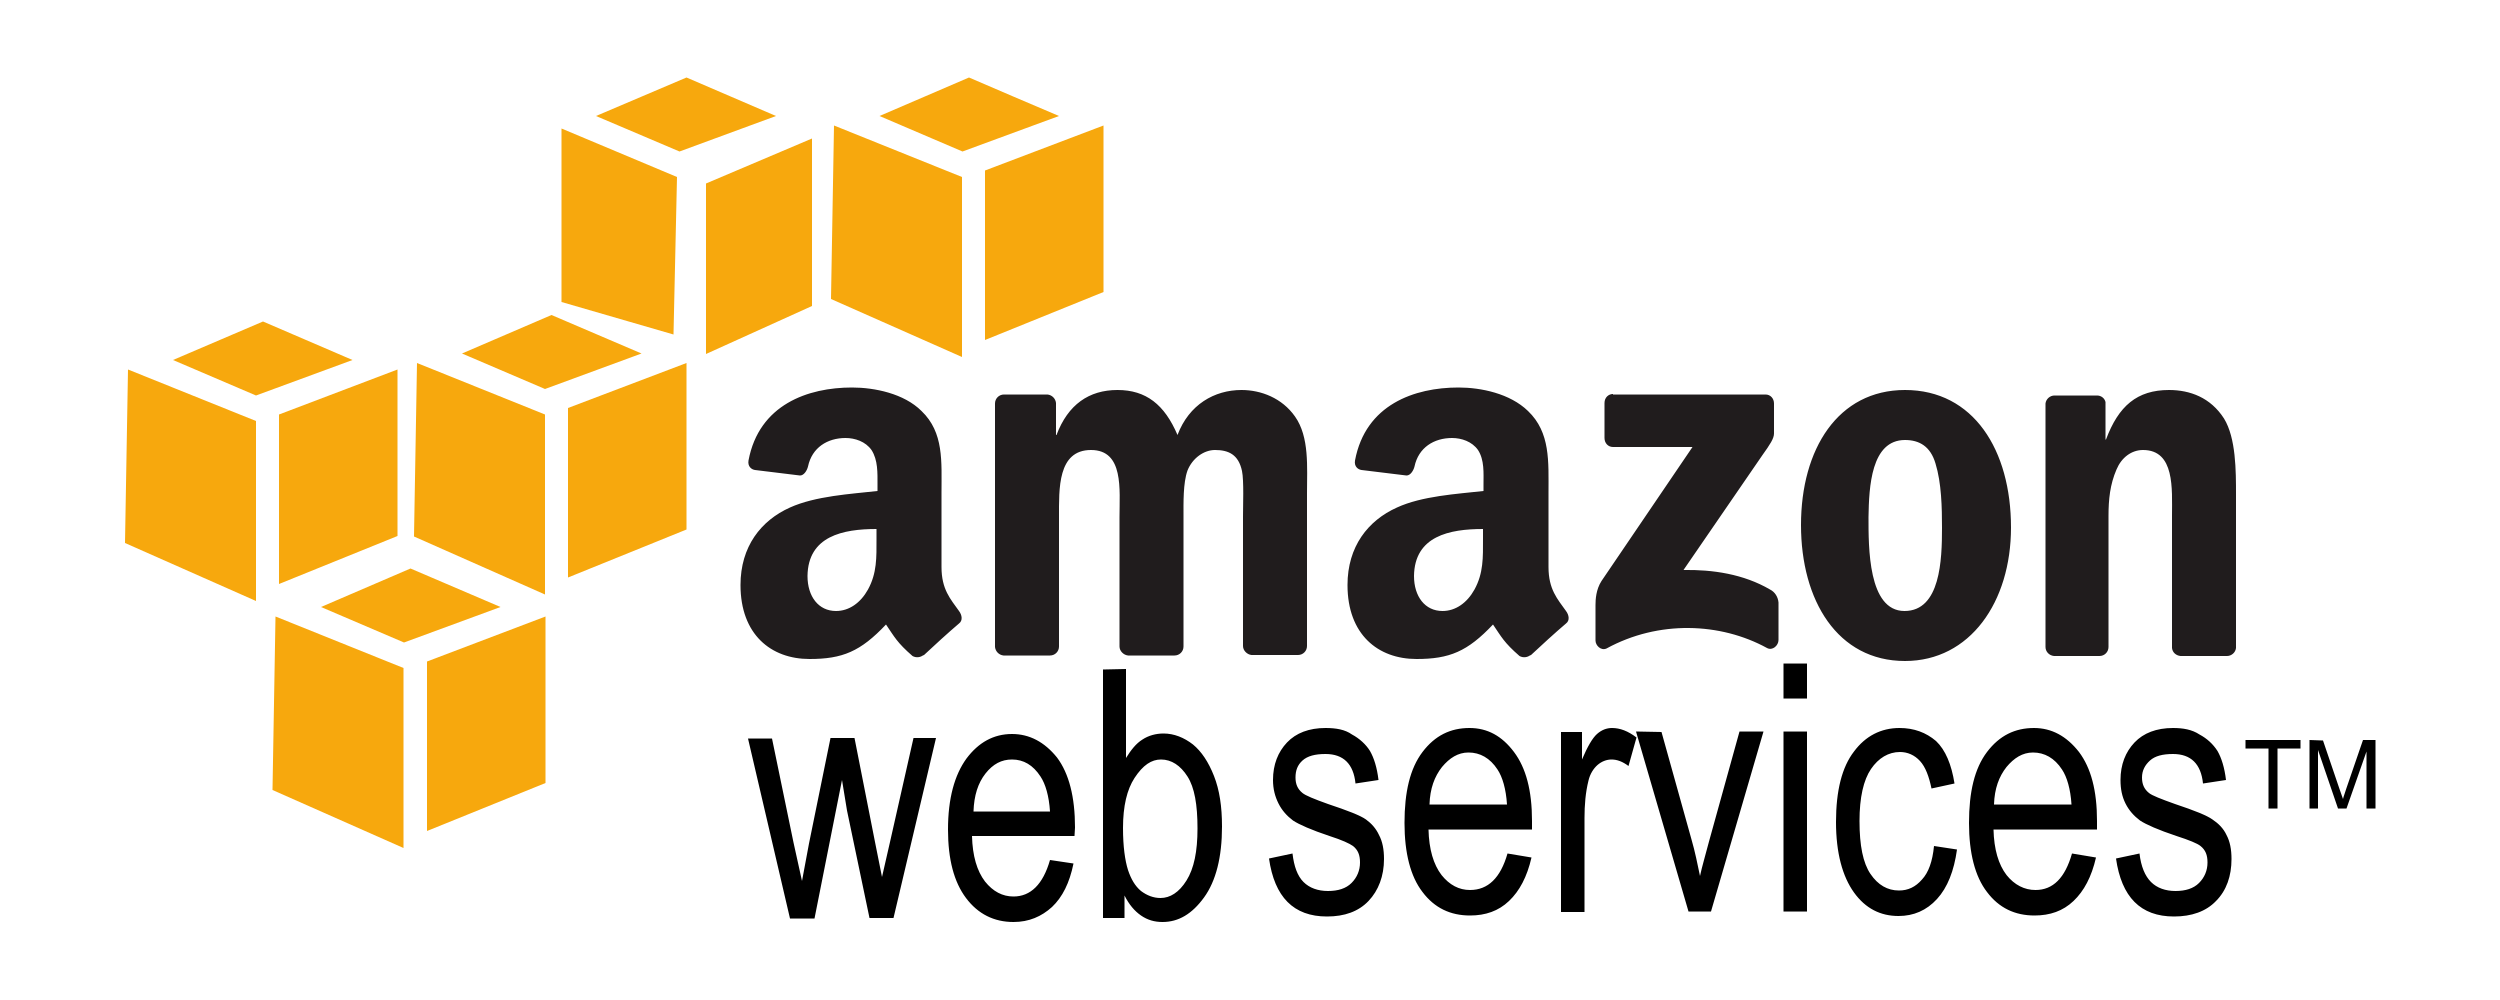 <?xml version="1.0" encoding="utf-8"?>
<!-- Generator: Adobe Illustrator 26.3.0, SVG Export Plug-In . SVG Version: 6.00 Build 0)  -->
<svg version="1.1" id="Layer_1" xmlns="http://www.w3.org/2000/svg" xmlns:xlink="http://www.w3.org/1999/xlink" x="0px" y="0px"
	 viewBox="0 0 500 200" style="enable-background:new 0 0 500 200;" xml:space="preserve">
<style type="text/css">
	.st0{fill:#201C1D;}
	.st1{fill:#F7A80D;}
</style>
<g>
	<path class="st0" d="M170.4,77.5c-8.8,0-18.6,3.4-20.7,14.6c-0.2,1.2,0.6,1.8,1.3,1.9l9,1.1c0.8,0,1.4-1,1.6-1.8
		c0.8-3.8,3.9-5.7,7.5-5.7c1.9,0,4,0.7,5.2,2.4c1.3,2,1.2,4.6,1.2,6.9v1.3c-5.4,0.6-12.4,1-17.5,3.3c-5.8,2.6-9.9,7.8-9.9,15.5
		c0,9.9,6.1,14.8,13.8,14.8c6.6,0,10.2-1.5,15.3-6.9c1.7,2.5,2.2,3.6,5.3,6.3c0.7,0.4,1.6,0.3,2.2-0.2v0.1c1.8-1.7,5.2-4.8,7.1-6.4
		c0.8-0.6,0.6-1.7,0-2.5c-1.7-2.4-3.5-4.3-3.5-8.8V98.6c0-6.3,0.5-12.1-4-16.4C180.8,78.7,174.9,77.5,170.4,77.5L170.4,77.5z
		 M291.7,77.5c-8.8,0-18.6,3.4-20.7,14.6c-0.2,1.2,0.6,1.8,1.3,1.9l9,1.1c0.8,0,1.4-1,1.6-1.8c0.8-3.8,3.9-5.7,7.5-5.7
		c1.9,0,4,0.7,5.2,2.4c1.3,2,1.1,4.6,1.1,6.9v1.3c-5.4,0.6-12.3,1-17.3,3.3c-5.8,2.6-9.9,7.8-9.9,15.5c0,9.9,6.1,14.8,13.8,14.8
		c6.6,0,10.2-1.5,15.3-6.9c1.7,2.5,2.2,3.6,5.3,6.3c0.7,0.4,1.6,0.3,2.2-0.2v0.1c1.8-1.7,5.2-4.8,7.1-6.4c0.8-0.6,0.6-1.7,0-2.5
		c-1.7-2.4-3.5-4.3-3.5-8.8V98.6c0-6.3,0.4-12.1-4.1-16.4C302,78.7,296.2,77.5,291.7,77.5L291.7,77.5z M223.5,78
		c-5.7,0-9.9,2.9-12.2,9h-0.1v-6.4c-0.1-0.9-0.8-1.6-1.7-1.7h-8.7c-1,0-1.8,0.8-1.8,1.8v48.7c0.1,0.9,0.8,1.6,1.7,1.7h9.3
		c1,0,1.8-0.8,1.8-1.8v-25.9c0-5.6-0.3-13.4,6.4-13.4c6.6,0,5.7,7.9,5.7,13.4v25.9c0,0.9,0.8,1.7,1.7,1.8h9.3c1,0,1.8-0.8,1.8-1.8
		v-25.9c0-2.8-0.1-6.8,0.8-9.3c1-2.5,3.3-4.1,5.5-4.1c2.7,0,4.7,0.9,5.4,4.2c0.4,1.9,0.2,7.1,0.2,9.1v25.9c0,0.9,0.8,1.7,1.7,1.8
		h9.3c1,0,1.8-0.8,1.8-1.8V98.6c0-5.2,0.5-11.2-2.4-15.3c-2.6-3.7-6.8-5.3-10.7-5.3c-5.4,0-10.5,2.9-12.8,9
		C232.9,80.9,229.2,78,223.5,78L223.5,78z M381,78c-13.4,0-20.8,11.8-20.8,27c0,15.1,7.3,27.2,20.8,27.2c13,0,21.2-11.8,21.2-26.7
		C402.2,90,394.7,78,381,78L381,78z M433.8,78c-6.4,0-10.1,3.2-12.6,9.9h-0.1v-7.5c-0.2-0.8-0.9-1.3-1.7-1.3h-8.5
		c-0.9,0-1.7,0.7-1.8,1.6v48.7c0,0.9,0.7,1.7,1.7,1.8h9.1c1,0,1.8-0.8,1.8-1.8v-26.2c0-3.3,0.3-6.3,1.6-9.3c1-2.4,3-3.9,5.3-3.9
		c6.4,0,5.8,7.8,5.8,13.1v26.5c0.1,0.9,0.8,1.5,1.7,1.6h9.3c0.9,0,1.7-0.7,1.8-1.6V98.9c0-4.7,0-11.3-2.4-15.2
		C442.1,79.5,438,78,433.8,78L433.8,78z M322.6,78.8c-0.9,0-1.7,0.7-1.7,1.8v7c0,1,0.7,1.8,1.7,1.8h15.9l-18.2,26.8
		c-1.1,1.7-1.2,3.7-1.2,4.8v7.1c0,1,1.1,2.1,2.2,1.6c10.4-5.7,22.8-5.2,32.1-0.1c1.1,0.6,2.3-0.5,2.3-1.6v-7.5
		c-0.1-1.1-0.7-2.1-1.7-2.6c-5.3-3.1-11.5-4-17.3-3.9L352.5,91c1.5-2.1,2.3-3.3,2.3-4.3v-6c0-1-0.7-1.8-1.7-1.8H322.6z M381,88
		c2.9,0,5.1,1.3,6.1,4.7c1.2,3.9,1.3,8.8,1.3,12.9c0,6.3-0.3,16.6-7.5,16.6c-7.3,0-7.2-12.8-7.2-18.8C373.8,97.4,374.2,88,381,88z
		 M175.3,105.8v2c0,3.7,0.1,6.8-1.7,10.1c-1.5,2.7-3.8,4.3-6.4,4.3c-3.5,0-5.7-2.9-5.7-7C161.6,107.2,168.6,105.8,175.3,105.8z
		 M296.6,105.8v2c0,3.7,0.1,6.8-1.7,10.1c-1.5,2.7-3.8,4.3-6.4,4.3c-3.5,0-5.7-2.9-5.7-7C282.9,107.2,289.9,105.8,296.6,105.8z"/>
	<path d="M356.7,132.7v7h4.7v-7H356.7z M220.6,133.9v49.7h4.3v-4.5c0.9,1.8,2,3.1,3.3,4c1.3,0.9,2.7,1.3,4.3,1.3
		c3.2,0,5.9-1.6,8.3-4.9c2.4-3.3,3.6-8.1,3.6-14.2c0-4-0.5-7.3-1.6-10.1c-1.1-2.8-2.5-4.9-4.2-6.3c-1.8-1.4-3.8-2.2-5.9-2.2
		c-1.5,0-3,0.4-4.2,1.2c-1.3,0.8-2.3,2.1-3.3,3.7v-17.8L220.6,133.9L220.6,133.9z M265.1,145.6c-3.3,0-5.9,1-7.7,2.9
		c-1.8,1.9-2.8,4.4-2.8,7.5c0,1.8,0.4,3.3,1.1,4.7s1.7,2.5,2.9,3.4c1.2,0.8,3.7,1.9,7.3,3.1c2.5,0.8,4,1.5,4.7,2
		c1,0.8,1.4,1.8,1.4,3.3c0,1.6-0.6,3-1.7,4.1c-1.1,1.1-2.7,1.6-4.7,1.6c-2,0-3.7-0.6-4.9-1.8c-1.2-1.2-1.9-3.1-2.2-5.7l-4.7,1
		c1.1,7.7,4.9,11.6,11.6,11.6c3.5,0,6.3-1,8.3-3.1c2-2.1,3.1-5,3.1-8.4c0-1.9-0.3-3.5-1-4.8c-0.6-1.3-1.5-2.3-2.6-3.1
		c-1.1-0.8-3.7-1.8-7.6-3.1c-2.8-1-4.5-1.7-5.1-2.2c-1-0.8-1.4-1.8-1.4-3.1c0-1.4,0.4-2.5,1.4-3.4c1-0.9,2.5-1.3,4.6-1.3
		c3.6,0,5.6,2,6,5.9l4.6-0.7c-0.3-2.5-0.9-4.4-1.7-5.8c-0.8-1.3-2.1-2.5-3.6-3.3C269,145.9,267.2,145.6,265.1,145.6L265.1,145.6z
		 M293.9,145.6c-3.8,0-6.9,1.5-9.4,4.8c-2.5,3.3-3.6,8-3.6,14.2c0,6,1.2,10.7,3.6,13.8c2.4,3.2,5.6,4.7,9.5,4.7
		c3.1,0,5.7-0.9,7.8-2.9c2.1-2,3.6-4.8,4.5-8.7l-4.8-0.8c-1.4,4.9-3.9,7.3-7.5,7.3c-2.2,0-4.1-1-5.7-3c-1.6-2.1-2.5-5.1-2.6-9.1
		h20.7v-1.7c0-6.1-1.2-10.6-3.6-13.8C300.4,147.2,297.5,145.6,293.9,145.6L293.9,145.6z M322.4,145.6c-1.1,0-2.1,0.4-3,1.2
		c-0.9,0.8-1.9,2.5-3,5.1v-5.5h-4.2v36h4.7v-18.8c0-2.6,0.2-5.1,0.8-7.5c0.3-1.3,1-2.4,1.8-3.1c0.8-0.7,1.8-1.1,2.8-1.1
		c1.1,0,2.2,0.4,3.4,1.3l1.6-5.7C325.6,146.2,324,145.6,322.4,145.6L322.4,145.6z M379.9,145.6c-3.7,0-6.8,1.6-9.1,4.7
		c-2.4,3.1-3.6,7.8-3.6,14.1c0,6.2,1.3,10.9,3.6,14.1c2.3,3.2,5.3,4.7,8.9,4.7c3,0,5.6-1.1,7.7-3.4c2.1-2.3,3.4-5.6,4-9.9l-4.6-0.7
		c-0.3,3.1-1.1,5.3-2.4,6.7c-1.3,1.5-2.8,2.2-4.6,2.2c-2.3,0-4.2-1.1-5.7-3.3c-1.5-2.2-2.2-5.7-2.2-10.6c0-4.7,0.8-8.2,2.3-10.4
		c1.5-2.2,3.5-3.4,5.8-3.4c1.5,0,2.9,0.6,4,1.8c1.1,1.2,1.8,3.1,2.3,5.5l4.6-1c-0.6-3.8-1.8-6.7-3.7-8.5
		C385.2,146.5,382.8,145.6,379.9,145.6L379.9,145.6z M406.8,145.6c-3.8,0-6.9,1.5-9.4,4.8s-3.6,8-3.6,14.2c0,6,1.2,10.7,3.6,13.8
		c2.4,3.2,5.6,4.7,9.5,4.7c3.1,0,5.7-0.9,7.8-2.9c2.1-2,3.6-4.8,4.5-8.7l-4.8-0.8c-1.4,4.9-3.8,7.3-7.3,7.3c-2.2,0-4.2-1-5.8-3
		c-1.6-2.1-2.5-5.1-2.6-9.1h20.7v-1.7c0-6.1-1.2-10.6-3.6-13.8C413.3,147.2,410.3,145.6,406.8,145.6L406.8,145.6z M434.6,145.6
		c-3.3,0-5.9,1-7.7,2.9c-1.8,1.9-2.8,4.4-2.8,7.5c0,1.8,0.3,3.3,1,4.7c0.7,1.4,1.7,2.5,2.9,3.4c1.2,0.8,3.7,1.9,7.3,3.1
		c2.5,0.8,4.2,1.5,4.8,2c1,0.8,1.4,1.8,1.4,3.3c0,1.6-0.6,3-1.7,4.1c-1.1,1.1-2.7,1.6-4.7,1.6c-2,0-3.7-0.6-4.9-1.8s-2-3.1-2.3-5.7
		l-4.7,1c1.1,7.7,4.9,11.6,11.6,11.6c3.5,0,6.4-1,8.4-3.1c2.1-2.1,3.1-5,3.1-8.4c0-1.9-0.3-3.5-1-4.8c-0.6-1.3-1.6-2.3-2.8-3.1
		c-1.1-0.8-3.6-1.8-7.5-3.1c-2.8-1-4.6-1.7-5.2-2.2c-1-0.8-1.4-1.8-1.4-3.1c0-1.4,0.6-2.5,1.6-3.4c1-0.9,2.5-1.3,4.6-1.3
		c3.6,0,5.6,2,6,5.9l4.6-0.7c-0.3-2.5-0.9-4.4-1.7-5.8c-0.9-1.4-2.1-2.5-3.6-3.3C438.4,145.9,436.6,145.6,434.6,145.6L434.6,145.6z
		 M327.2,146.3l10.5,36h4.5l10.5-36h-4.8l-6.1,22c-0.7,2.7-1.4,5-1.8,6.9c-0.5-2.4-1-4.9-1.7-7.3l-6-21.5L327.2,146.3L327.2,146.3z
		 M356.7,146.3v36h4.7v-36L356.7,146.3L356.7,146.3z M202.4,146.8c-3.7,0-6.7,1.7-9.1,4.9c-2.4,3.3-3.7,8-3.7,14.2
		c0,6,1.2,10.5,3.6,13.7c2.4,3.2,5.6,4.8,9.5,4.8c3.1,0,5.6-1.1,7.7-3c2.1-2,3.5-4.8,4.3-8.7l-4.7-0.7c-1.4,4.9-3.9,7.3-7.3,7.3
		c-2.2,0-4.1-1-5.7-3c-1.6-2.1-2.5-5.1-2.6-9.1h20.5l0.1-1.7c0-6.1-1.2-10.8-3.6-14C208.9,148.4,205.9,146.8,202.4,146.8
		L202.4,146.8z M149.6,147.7l8.4,36h4.9l5.5-27.7l1,6.1l4.5,21.5h4.8l8.5-36h-4.5l-4.7,20.8l-1.6,7l-1.4-7l-4.1-20.8h-4.8l-4.3,21.1
		l-1.4,7.5l-1.7-7.7l-4.3-20.8L149.6,147.7L149.6,147.7z M449.1,148v1.7h4.6v12h1.8v-12h4.6V148H449.1L449.1,148z M461.9,148v13.7
		h1.7v-11.7l4,11.7h1.7l4-11.4v11.4h1.8V148h-2.5l-3.3,9.6c-0.3,1-0.6,1.7-0.7,2.2l-0.7-2l-3.3-9.7L461.9,148L461.9,148z
		 M293.7,150.5c2.3,0,4.3,1.1,5.8,3.4c1,1.5,1.7,3.9,1.9,7h-15.5c0.1-3.2,1-5.6,2.5-7.5C289.9,151.6,291.6,150.5,293.7,150.5z
		 M406.6,150.5c2.3,0,4.3,1.1,5.8,3.4c1,1.5,1.7,3.9,1.9,7h-15.5c0.1-3.2,1-5.6,2.5-7.5C402.8,151.6,404.5,150.5,406.6,150.5z
		 M202.4,151.9c2.3,0,4.2,1.1,5.7,3.4c1,1.5,1.7,3.9,1.9,7h-15.3c0.1-3.2,0.9-5.7,2.4-7.6C198.6,152.8,200.3,151.9,202.4,151.9z
		 M232.2,151.9c2.1,0,3.9,1.2,5.3,3.4c1.4,2.2,2,5.6,2,10.4c0,4.6-0.7,8-2.2,10.4s-3.3,3.5-5.2,3.5c-1.4,0-2.7-0.5-3.9-1.4
		c-1.2-1-2-2.4-2.6-4.2c-0.6-1.9-1-4.7-1-8.4c0-4.4,0.8-7.7,2.3-10C228.6,153,230.3,151.9,232.2,151.9L232.2,151.9z"/>
	<path class="st1" d="M82.1,113.7l-17.9,7.7l16.6,7.1l19.3-7.1L82.1,113.7z M55.1,123.3L54.5,158l26.2,11.6v-36L55.1,123.3
		L55.1,123.3z M109.1,123.3l-23.7,9v33.9l23.7-9.6V123.3L109.1,123.3z M137.3,15.5l-18.1,7.7l16.7,7.1l19.3-7.1L137.3,15.5
		L137.3,15.5z M112.3,25.7v34.7l22.4,6.5l0.7-31.5L112.3,25.7z M162.4,27.7l-21.2,9v34.1l21.2-9.6V27.7z M52.6,64.3L34.6,72
		l16.6,7.1L70.5,72L52.6,64.3L52.6,64.3z M25.6,73.9L25,108.6l26.2,11.6v-36L25.6,73.9z M79.5,73.9l-23.7,9v33.9l23.7-9.6V73.9z
		 M110.3,63l-17.9,7.7l16.6,7.1l19.3-7.1L110.3,63L110.3,63z M83.4,72.6l-0.6,34.7l26.2,11.6v-36L83.4,72.6z M137.3,72.6l-23.7,9
		v33.9l23.7-9.6V72.6z M193.8,15.5l-17.9,7.7l16.6,7.1l19.3-7.1C211.7,23.2,193.8,15.5,193.8,15.5z M166.8,25.1l-0.6,34.7l26.2,11.6
		v-36L166.8,25.1L166.8,25.1z M220.7,25.1l-23.7,9v33.9l23.7-9.6V25.1L220.7,25.1z"/>
</g>
</svg>
